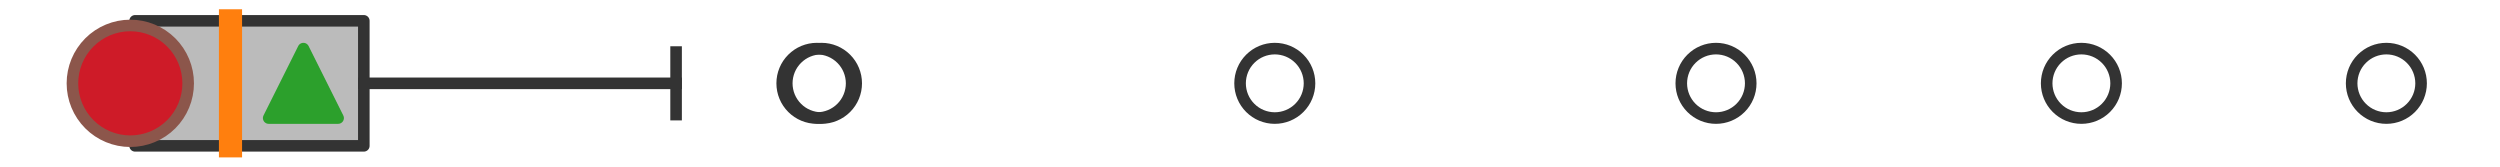 <?xml version="1.0" encoding="utf-8" standalone="no"?>
<!DOCTYPE svg PUBLIC "-//W3C//DTD SVG 1.1//EN"
  "http://www.w3.org/Graphics/SVG/1.1/DTD/svg11.dtd">
<svg xmlns:xlink="http://www.w3.org/1999/xlink" width="216pt" height="14.4pt" viewBox="0 0 216 14.4" xmlns="http://www.w3.org/2000/svg" version="1.1">
 <defs>
  <style type="text/css">*{stroke-linejoin: round; stroke-linecap: butt}</style>
 </defs>
 <g id="figure_1">
  <g id="patch_1">
   <path d="M 0 14.4 
L 216 14.4 
L 216 0 
L 0 0 
z
" style="fill: #ffffff"/>
  </g>
  <g id="axes_1">
   <g id="patch_2">
    <path d="M 11.672 12.6 
L 11.672 1.8 
L 31.434 1.8 
L 31.434 12.6 
L 11.672 12.6 
z
" clip-path="url(#p69897c1093)" style="fill: #bbbbbb; stroke: #333333; stroke-linejoin: miter"/>
   </g>
   <g id="line2d_1">
    <path d="M 11.672 7.2 
L 9.818 7.2 
" clip-path="url(#p69897c1093)" style="fill: none; stroke: #333333; stroke-linecap: square"/>
   </g>
   <g id="line2d_2">
    <path d="M 31.434 7.2 
L 58.414 7.2 
" clip-path="url(#p69897c1093)" style="fill: none; stroke: #333333; stroke-linecap: square"/>
   </g>
   <g id="line2d_3">
    <path d="M 9.818 9.9 
L 9.818 4.5 
" clip-path="url(#p69897c1093)" style="fill: none; stroke: #333333; stroke-linecap: square"/>
   </g>
   <g id="line2d_4">
    <path d="M 58.414 9.9 
L 58.414 4.5 
" clip-path="url(#p69897c1093)" style="fill: none; stroke: #333333; stroke-linecap: square"/>
   </g>
   <g id="line2d_5">
    <defs>
     <path id="mc14304d096" d="M 0 3 
C 0.796 3 1.559 2.684 2.121 2.121 
C 2.684 1.559 3 0.796 3 0 
C 3 -0.796 2.684 -1.559 2.121 -2.121 
C 1.559 -2.684 0.796 -3 0 -3 
C -0.796 -3 -1.559 -2.684 -2.121 -2.121 
C -2.684 -1.559 -3 -0.796 -3 0 
C -3 0.796 -2.684 1.559 -2.121 2.121 
C -1.559 2.684 -0.796 3 0 3 
z
" style="stroke: #333333"/>
    </defs>
    <g clip-path="url(#p69897c1093)">
     <use xlink:href="#mc14304d096" x="179.832" y="7.2" style="fill-opacity: 0; stroke: #333333"/>
     <use xlink:href="#mc14304d096" x="70.581" y="7.2" style="fill-opacity: 0; stroke: #333333"/>
     <use xlink:href="#mc14304d096" x="148.263" y="7.2" style="fill-opacity: 0; stroke: #333333"/>
     <use xlink:href="#mc14304d096" x="70.977" y="7.2" style="fill-opacity: 0; stroke: #333333"/>
     <use xlink:href="#mc14304d096" x="206.182" y="7.2" style="fill-opacity: 0; stroke: #333333"/>
     <use xlink:href="#mc14304d096" x="110.142" y="7.2" style="fill-opacity: 0; stroke: #333333"/>
    </g>
   </g>
   <g id="line2d_6">
    <path d="M 19.915 12.6 
L 19.915 1.8 
" clip-path="url(#p69897c1093)" style="fill: none; stroke: #ff7f0e; stroke-width: 2; stroke-linecap: square"/>
   </g>
   <g id="line2d_7">
    <defs>
     <path id="mebf39917d0" d="M 0 -3 
L -3 3 
L 3 3 
z
" style="stroke: #2ca02c; stroke-linejoin: miter"/>
    </defs>
    <g clip-path="url(#p69897c1093)">
     <use xlink:href="#mebf39917d0" x="26.214" y="7.2" style="fill: #2ca02c; stroke: #2ca02c; stroke-linejoin: miter"/>
    </g>
   </g>
   <g id="line2d_8">
    <defs>
     <path id="ma6e6976b6d" d="M 0 5 
C 1.326 5 2.598 4.473 3.536 3.536 
C 4.473 2.598 5 1.326 5 0 
C 5 -1.326 4.473 -2.598 3.536 -3.536 
C 2.598 -4.473 1.326 -5 0 -5 
C -1.326 -5 -2.598 -4.473 -3.536 -3.536 
C -4.473 -2.598 -5 -1.326 -5 0 
C -5 1.326 -4.473 2.598 -3.536 3.536 
C -2.598 4.473 -1.326 5 0 5 
z
" style="stroke: #8c564b"/>
    </defs>
    <g clip-path="url(#p69897c1093)">
     <use xlink:href="#ma6e6976b6d" x="11.258" y="7.2" style="fill: #ce1b28; stroke: #8c564b"/>
    </g>
   </g>
  </g>
 </g>
 <defs>
  <clipPath id="p69897c1093">
   <rect x="0" y="-28.8" width="216" height="72"/>
  </clipPath>
 </defs>
</svg>
